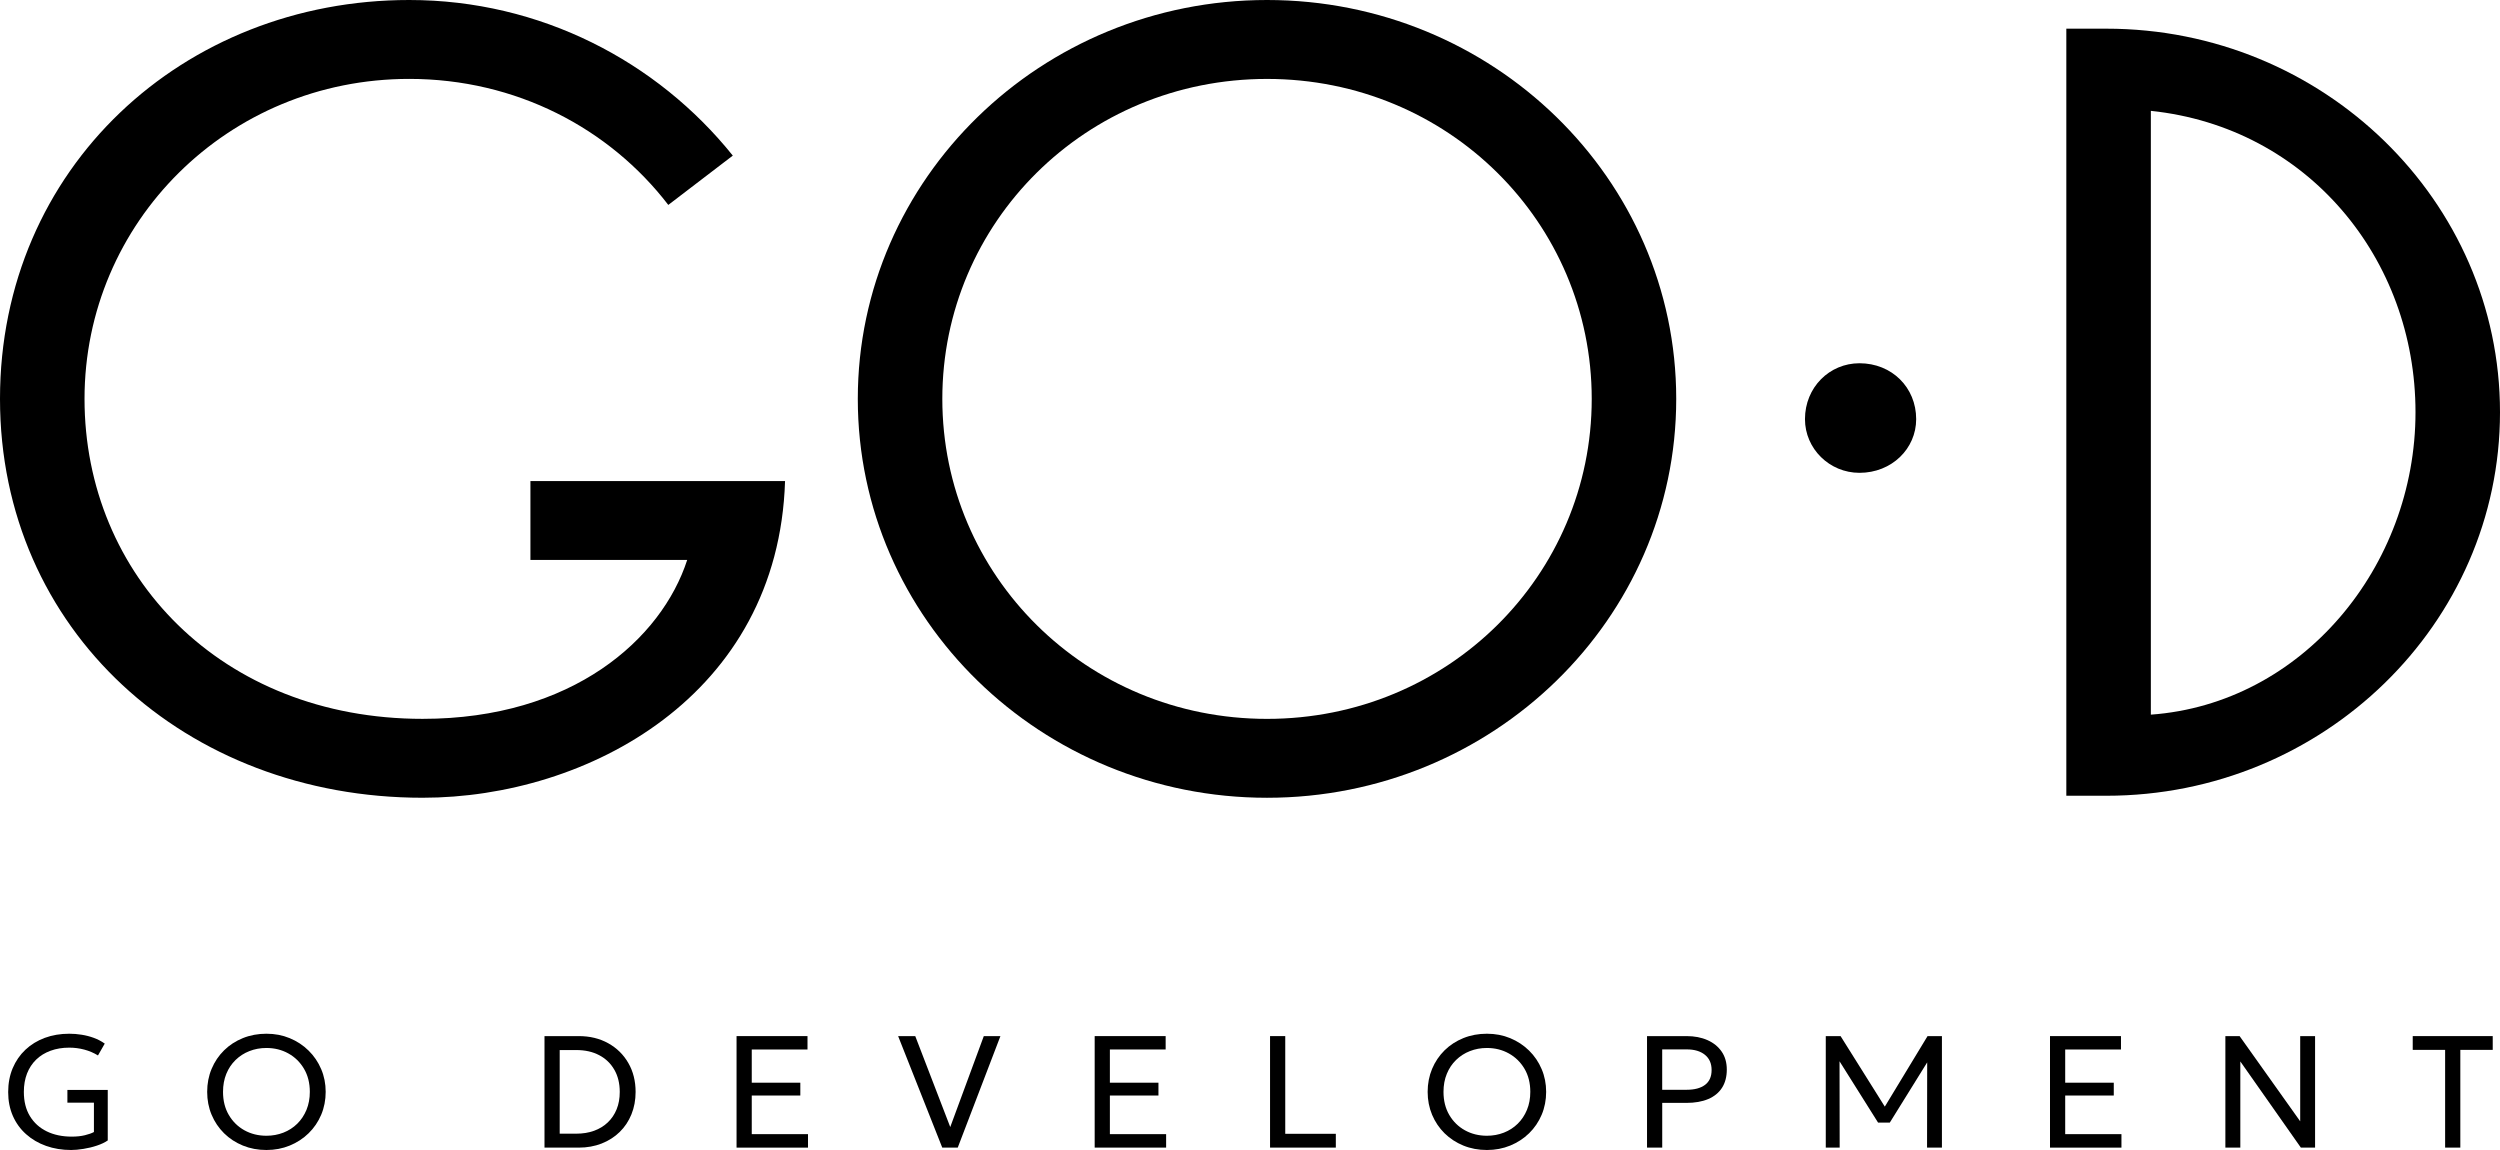 <?xml version="1.0" encoding="UTF-8"?> <svg xmlns="http://www.w3.org/2000/svg" width="100" height="46" viewBox="0 0 100 46" fill="none"><path d="M31.402 19.243C31.135 27.834 23.485 31.91 16.902 31.91C7.428 31.91 0 25.204 0 15.955C0 6.707 7.339 0 16.368 0C21.617 0 26.287 2.455 29.312 6.224L26.732 8.197C24.375 5.128 20.638 3.156 16.369 3.156C9.118 3.156 3.381 8.898 3.381 15.955C3.381 23.012 8.852 28.754 16.902 28.754C22.907 28.754 26.465 25.554 27.488 22.398H21.217V19.242H31.402L31.402 19.243Z" fill="black"></path><path d="M34.312 15.956C34.312 7.145 41.651 0 50.681 0C59.71 0 67.049 7.145 67.049 15.956C67.049 24.766 59.71 31.911 50.681 31.911C41.651 31.911 34.312 24.766 34.312 15.956ZM37.693 15.956C37.693 23.013 43.431 28.755 50.681 28.755C57.931 28.755 63.669 23.013 63.669 15.956C63.669 8.899 57.931 3.157 50.681 3.157C43.431 3.157 37.693 8.899 37.693 15.956Z" fill="black"></path><path d="M72.199 16.765C72.199 15.494 73.178 14.53 74.379 14.53C75.669 14.53 76.647 15.494 76.647 16.765C76.647 17.949 75.669 18.913 74.379 18.913C73.178 18.913 72.199 17.949 72.199 16.765Z" fill="black"></path><path d="M84.255 31.83H82.653V1.147H84.255C92.928 1.147 100 8.029 100 16.489C100 24.948 92.928 31.83 84.255 31.83ZM96.62 16.489C96.62 10.352 92.305 5.092 86.034 4.434V28.586C92.083 28.148 96.62 22.669 96.62 16.488V16.489Z" fill="black"></path><path d="M2.846 46C2.484 46 2.15 45.945 1.843 45.836C1.537 45.727 1.271 45.571 1.043 45.367C0.816 45.165 0.639 44.921 0.514 44.636C0.39 44.352 0.327 44.035 0.327 43.684C0.327 43.334 0.388 43.012 0.508 42.727C0.629 42.441 0.798 42.195 1.017 41.989C1.236 41.783 1.494 41.625 1.792 41.514C2.089 41.404 2.416 41.349 2.771 41.349C2.935 41.349 3.1 41.362 3.266 41.389C3.432 41.415 3.594 41.457 3.751 41.514C3.908 41.572 4.055 41.648 4.19 41.744L3.919 42.218C3.75 42.114 3.568 42.036 3.372 41.984C3.176 41.932 2.976 41.906 2.771 41.906C2.497 41.906 2.248 41.947 2.024 42.029C1.8 42.111 1.608 42.228 1.448 42.383C1.289 42.537 1.166 42.723 1.081 42.941C0.996 43.16 0.954 43.406 0.954 43.678C0.954 44.056 1.034 44.378 1.196 44.644C1.358 44.911 1.582 45.114 1.87 45.255C2.158 45.395 2.492 45.465 2.871 45.465C3.067 45.465 3.242 45.447 3.395 45.409C3.548 45.372 3.668 45.329 3.757 45.281V44.108H2.696V43.598H4.31V45.618C4.197 45.696 4.054 45.765 3.88 45.823C3.705 45.882 3.525 45.926 3.338 45.955C3.152 45.985 2.988 46 2.845 46H2.846Z" fill="black"></path><path d="M10.657 46C10.318 46 10.005 45.941 9.716 45.823C9.427 45.705 9.176 45.541 8.963 45.331C8.75 45.12 8.583 44.874 8.465 44.592C8.346 44.309 8.287 44.004 8.287 43.674C8.287 43.345 8.346 43.036 8.465 42.754C8.583 42.471 8.749 42.225 8.963 42.014C9.176 41.804 9.427 41.641 9.716 41.524C10.005 41.407 10.319 41.349 10.657 41.349C10.995 41.349 11.302 41.408 11.589 41.527C11.877 41.646 12.129 41.812 12.344 42.024C12.56 42.236 12.727 42.483 12.847 42.765C12.967 43.046 13.027 43.349 13.027 43.674C13.027 43.999 12.967 44.309 12.847 44.592C12.727 44.874 12.56 45.12 12.344 45.331C12.129 45.541 11.877 45.705 11.589 45.823C11.302 45.941 10.991 46 10.657 46ZM10.657 45.43C10.898 45.43 11.124 45.388 11.336 45.306C11.547 45.223 11.731 45.105 11.889 44.95C12.046 44.796 12.169 44.611 12.259 44.395C12.348 44.178 12.393 43.938 12.393 43.675C12.393 43.322 12.315 43.014 12.16 42.751C12.005 42.488 11.797 42.283 11.535 42.138C11.273 41.992 10.98 41.919 10.657 41.919C10.413 41.919 10.186 41.961 9.976 42.044C9.766 42.126 9.582 42.245 9.423 42.399C9.265 42.553 9.141 42.737 9.053 42.953C8.965 43.168 8.921 43.409 8.921 43.674C8.921 44.027 8.998 44.335 9.152 44.598C9.306 44.861 9.515 45.066 9.777 45.212C10.04 45.357 10.333 45.43 10.657 45.43Z" fill="black"></path><path d="M21.78 45.904V41.444H23.151C23.595 41.444 23.988 41.54 24.329 41.73C24.671 41.92 24.939 42.183 25.133 42.52C25.327 42.856 25.424 43.242 25.424 43.678C25.424 44.003 25.368 44.302 25.257 44.575C25.146 44.847 24.99 45.083 24.787 45.28C24.584 45.478 24.344 45.631 24.066 45.741C23.788 45.85 23.483 45.905 23.151 45.905H21.78V45.904ZM22.388 45.347H23.051C23.314 45.347 23.551 45.308 23.764 45.231C23.976 45.153 24.159 45.042 24.312 44.896C24.465 44.751 24.583 44.575 24.666 44.37C24.749 44.166 24.79 43.935 24.79 43.678C24.79 43.336 24.718 43.039 24.573 42.789C24.429 42.538 24.227 42.344 23.967 42.207C23.708 42.07 23.402 42.002 23.051 42.002H22.388V45.347Z" fill="black"></path><path d="M29.462 45.904V41.444H32.3V41.98H30.07V43.308H32.013V43.821H30.07V45.366H32.32V45.905H29.462V45.904Z" fill="black"></path><path d="M37.69 45.904L35.925 41.444H36.61L38.01 45.082L39.352 41.444H40.017L38.31 45.904H37.69H37.69Z" fill="black"></path><path d="M43.787 45.904V41.444H46.626V41.979H44.395V43.308H46.338V43.821H44.395V45.366H46.645V45.904H43.787V45.904Z" fill="black"></path><path d="M50.802 45.904V41.444H51.41V45.352H53.433V45.904H50.802V45.904Z" fill="black"></path><path d="M59.476 46C59.138 46 58.824 45.941 58.535 45.823C58.247 45.705 57.996 45.541 57.782 45.331C57.569 45.12 57.403 44.874 57.284 44.592C57.166 44.309 57.106 44.004 57.106 43.674C57.106 43.345 57.166 43.036 57.284 42.754C57.403 42.471 57.569 42.225 57.782 42.014C57.996 41.804 58.247 41.641 58.535 41.524C58.824 41.407 59.138 41.349 59.476 41.349C59.814 41.349 60.121 41.408 60.409 41.527C60.696 41.646 60.948 41.812 61.164 42.024C61.379 42.236 61.547 42.483 61.666 42.765C61.786 43.046 61.846 43.349 61.846 43.674C61.846 43.999 61.786 44.309 61.666 44.592C61.547 44.874 61.379 45.12 61.164 45.331C60.948 45.541 60.696 45.705 60.409 45.823C60.121 45.941 59.81 46 59.476 46ZM59.476 45.43C59.718 45.43 59.944 45.388 60.155 45.306C60.366 45.223 60.55 45.105 60.708 44.95C60.865 44.796 60.989 44.611 61.078 44.395C61.168 44.178 61.212 43.938 61.212 43.675C61.212 43.322 61.135 43.014 60.98 42.751C60.824 42.488 60.616 42.283 60.354 42.138C60.092 41.992 59.8 41.919 59.476 41.919C59.233 41.919 59.006 41.961 58.796 42.044C58.586 42.126 58.401 42.245 58.243 42.399C58.084 42.553 57.961 42.737 57.873 42.953C57.784 43.168 57.74 43.409 57.74 43.674C57.74 44.027 57.817 44.335 57.971 44.598C58.125 44.861 58.334 45.066 58.597 45.212C58.86 45.357 59.153 45.43 59.476 45.43Z" fill="black"></path><path d="M65.881 45.904V41.444H67.462C67.779 41.444 68.058 41.498 68.299 41.605C68.54 41.712 68.729 41.865 68.867 42.065C69.004 42.264 69.072 42.505 69.072 42.785C69.072 43.065 69.008 43.314 68.881 43.511C68.754 43.709 68.57 43.859 68.329 43.962C68.087 44.065 67.794 44.116 67.449 44.116H66.489V45.904H65.881L65.881 45.904ZM66.489 43.591H67.468C67.783 43.591 68.027 43.525 68.202 43.394C68.377 43.262 68.464 43.065 68.464 42.801C68.464 42.538 68.375 42.337 68.197 42.192C68.019 42.048 67.778 41.976 67.474 41.976H66.488V43.591L66.489 43.591Z" fill="black"></path><path d="M73.031 45.904V41.444H73.623L75.511 44.454H75.278L77.102 41.444H77.677V45.904H77.082L77.088 42.259L77.208 42.301L75.592 44.904H75.123L73.487 42.301L73.581 42.259L73.587 45.904H73.031Z" fill="black"></path><path d="M82 45.904V41.444H84.839V41.98H82.608V43.308H84.551V43.821H82.608V45.366H84.858V45.905H82V45.904Z" fill="black"></path><path d="M89.015 45.904V41.444H89.584L92.008 44.853V41.444H92.603V45.904H92.034L89.613 42.458V45.904H89.015Z" fill="black"></path><path d="M97.805 45.904V41.995H96.509V41.444H99.709V41.995H98.413V45.904H97.805H97.805Z" fill="black"></path></svg> 
